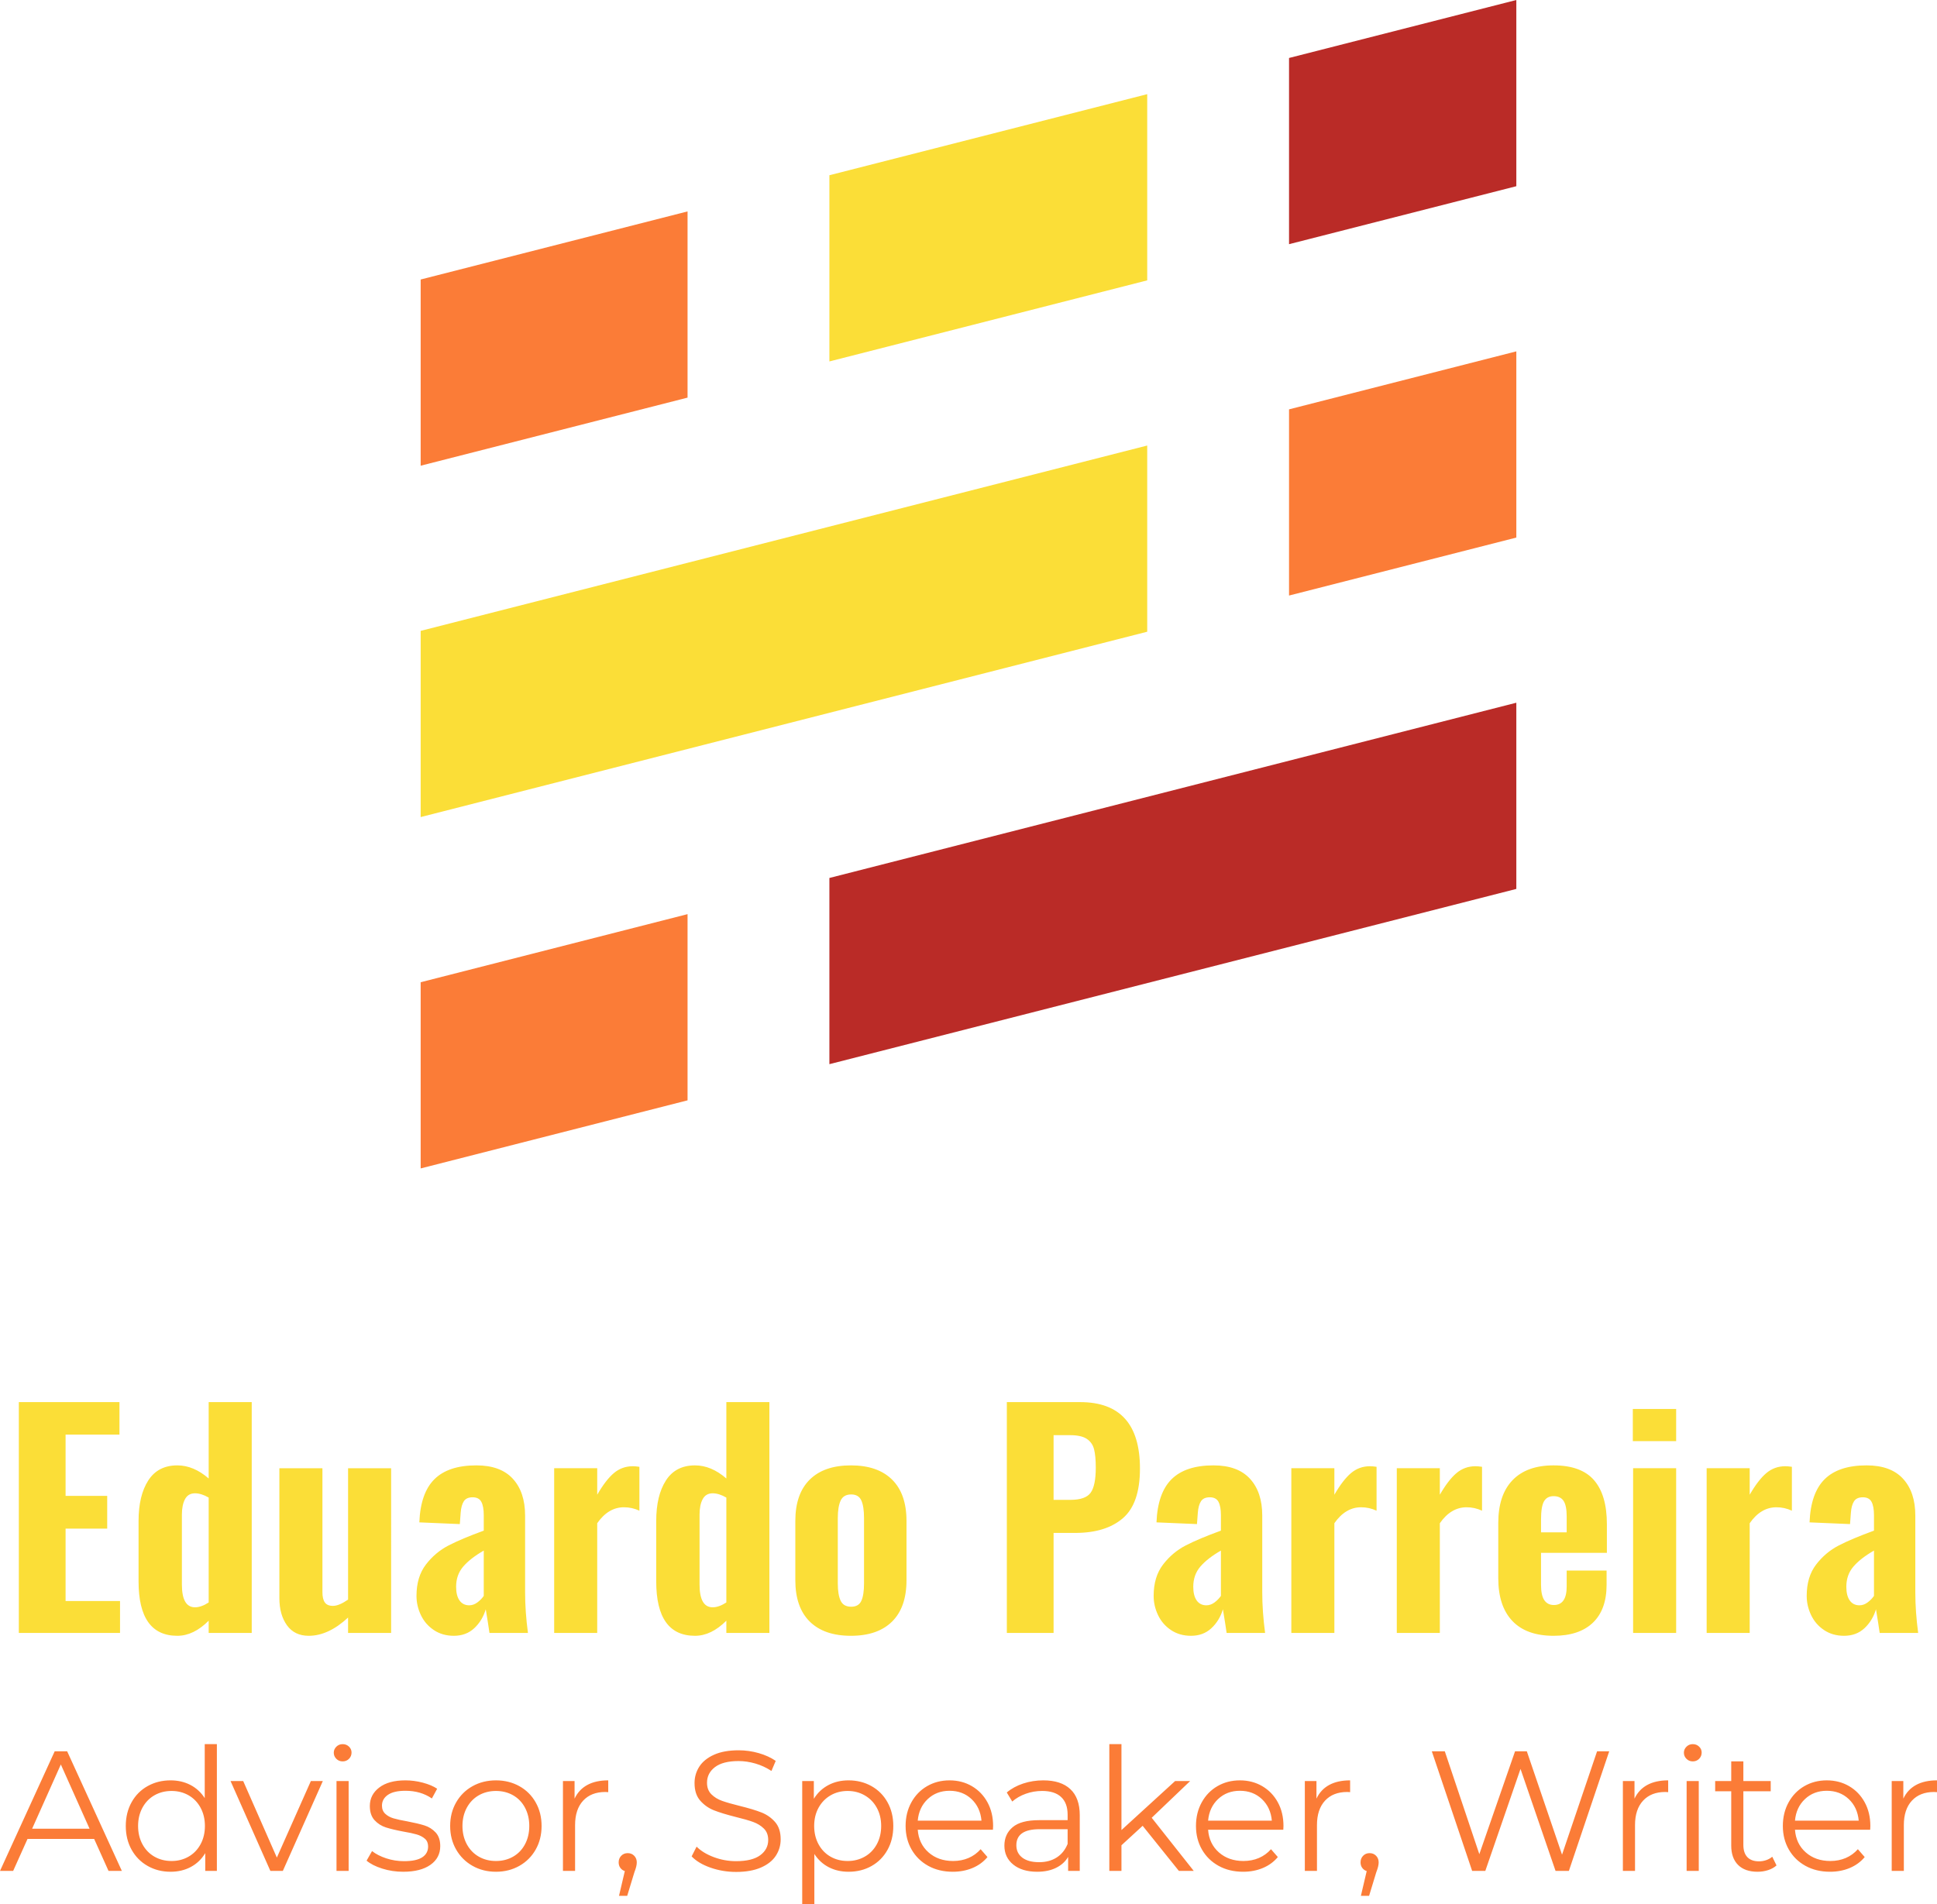 <?xml version="1.0" encoding="UTF-8"?>
<svg data-bbox="463.106 202.333 387.538 381.036" preserveAspectRatio="none" xmlns="http://www.w3.org/2000/svg" height="4916.096" width="5000" viewBox="463.106 202.333 387.538 381.035" data-type="color">
    <g>
        <svg viewBox="0.08 -29.68 453.36 37.44" preserveAspectRatio="none" y="551.369" x="463.106" height="32" width="387.538">
            <path d="m25.48 0-3.36-7.48H6.52L3.16 0H.08l12.8-28h2.92L28.6 0h-3.12ZM7.6-9.88h13.44l-6.72-15.04L7.6-9.88ZM48-29.68h2.84V0h-2.72v-4.16q-1.28 2.12-3.38 3.24Q42.64.2 40 .2q-2.96 0-5.36-1.36-2.4-1.36-3.76-3.8-1.36-2.44-1.36-5.56 0-3.12 1.36-5.56 1.36-2.44 3.76-3.78 2.4-1.34 5.36-1.34 2.56 0 4.62 1.06t3.38 3.1v-12.64ZM40.24-2.32q2.2 0 3.98-1.02 1.78-1.02 2.8-2.9 1.02-1.88 1.02-4.28 0-2.4-1.02-4.28-1.02-1.88-2.8-2.9-1.78-1.02-3.98-1.02-2.24 0-4.02 1.02-1.78 1.02-2.8 2.9-1.02 1.88-1.02 4.28 0 2.4 1.02 4.28 1.02 1.88 2.8 2.9Q38-2.32 40.24-2.32Zm32.6-18.72h2.8L66.28 0h-2.92l-9.32-21.04H57l7.88 17.92 7.96-17.92Zm6 21.04v-21.04h2.84V0h-2.84Zm1.44-25.64q-.88 0-1.48-.6t-.6-1.44q0-.8.6-1.4.6-.6 1.48-.6t1.48.58q.6.58.6 1.38 0 .88-.6 1.48t-1.48.6ZM94.44.2q-2.56 0-4.9-.74-2.34-.74-3.66-1.86l1.28-2.24q1.32 1.04 3.32 1.7 2 .66 4.16.66 2.88 0 4.26-.9t1.38-2.54q0-1.16-.76-1.82-.76-.66-1.92-1-1.16-.34-3.08-.66-2.56-.48-4.12-.98t-2.66-1.7q-1.1-1.2-1.1-3.32 0-2.64 2.2-4.32 2.2-1.68 6.12-1.68 2.04 0 4.08.54t3.36 1.42l-1.24 2.28q-2.6-1.8-6.2-1.8-2.72 0-4.1.96-1.38.96-1.38 2.52 0 1.2.78 1.92t1.94 1.06q1.16.34 3.2.7 2.52.48 4.04.96t2.6 1.64q1.08 1.16 1.08 3.2 0 2.76-2.3 4.38T94.44.2Zm21.72 0q-3.04 0-5.48-1.38-2.44-1.38-3.84-3.82t-1.4-5.52q0-3.08 1.4-5.52 1.4-2.44 3.84-3.8 2.44-1.36 5.48-1.36 3.04 0 5.48 1.36 2.44 1.36 3.82 3.8 1.38 2.44 1.38 5.52 0 3.08-1.38 5.52-1.38 2.44-3.82 3.82T116.16.2Zm0-2.52q2.24 0 4.02-1.02 1.78-1.02 2.78-2.9 1-1.88 1-4.28 0-2.4-1-4.28-1-1.88-2.78-2.9-1.78-1.02-4.02-1.02-2.24 0-4.02 1.02-1.78 1.02-2.8 2.9-1.02 1.88-1.02 4.28 0 2.4 1.02 4.28 1.02 1.88 2.8 2.9 1.78 1.02 4.02 1.02Zm18.4-14.6q1-2.12 2.98-3.2t4.9-1.08v2.76l-.68-.04q-3.32 0-5.2 2.04-1.88 2.04-1.88 5.72V0h-2.84v-21.04h2.72v4.12ZM147-4.16q.92 0 1.52.62t.6 1.54q0 .48-.14 1.04t-.42 1.28l-1.68 5.52h-1.92l1.36-5.8q-.64-.2-1.04-.74t-.4-1.3q0-.92.6-1.54t1.52-.62Zm25.36 4.4q-3.12 0-5.98-1-2.86-1-4.42-2.64l1.16-2.28q1.52 1.52 4.04 2.46t5.2.94q3.76 0 5.64-1.38t1.88-3.58q0-1.68-1.02-2.68-1.02-1-2.5-1.54t-4.12-1.18q-3.16-.8-5.04-1.54t-3.22-2.26q-1.34-1.52-1.34-4.12 0-2.12 1.12-3.86 1.12-1.74 3.44-2.78 2.32-1.04 5.76-1.04 2.4 0 4.7.66 2.3.66 3.98 1.82l-1 2.36q-1.76-1.16-3.76-1.74-2-.58-3.92-.58-3.68 0-5.54 1.42-1.86 1.42-1.86 3.66 0 1.68 1.02 2.7 1.02 1.02 2.56 1.56t4.14 1.18q3.08.76 4.98 1.5 1.9.74 3.22 2.24 1.32 1.5 1.32 4.06 0 2.12-1.14 3.86-1.14 1.74-3.5 2.76-2.36 1.02-5.8 1.02Zm26.32-21.44q2.96 0 5.36 1.34 2.4 1.34 3.76 3.78 1.36 2.44 1.36 5.56 0 3.16-1.36 5.6-1.36 2.44-3.74 3.78Q201.68.2 198.68.2q-2.56 0-4.62-1.06t-3.38-3.1V7.76h-2.84v-28.8h2.72v4.16q1.28-2.08 3.38-3.2 2.1-1.12 4.74-1.12Zm-.2 18.88q2.2 0 4-1.02 1.8-1.02 2.82-2.9 1.02-1.88 1.02-4.28 0-2.4-1.02-4.26-1.02-1.86-2.82-2.9-1.8-1.04-4-1.04-2.24 0-4.02 1.04-1.78 1.04-2.8 2.9-1.02 1.86-1.02 4.26 0 2.4 1.02 4.28 1.02 1.88 2.8 2.9 1.78 1.02 4.02 1.02Zm34.04-8.2-.04.88h-17.6q.24 3.28 2.52 5.3 2.28 2.02 5.76 2.02 1.96 0 3.6-.7 1.64-.7 2.84-2.06l1.6 1.84q-1.4 1.68-3.5 2.56-2.1.88-4.62.88-3.24 0-5.74-1.38T213.44-5q-1.4-2.44-1.4-5.52 0-3.08 1.34-5.52 1.34-2.44 3.68-3.8 2.34-1.36 5.26-1.36t5.24 1.36q2.32 1.36 3.64 3.78 1.32 2.42 1.32 5.54Zm-10.2-8.24q-3.04 0-5.1 1.94-2.06 1.94-2.34 5.06h14.92q-.28-3.12-2.34-5.06-2.06-1.94-5.14-1.94Zm21.96-2.44q4.12 0 6.32 2.06t2.2 6.1V0h-2.72v-3.28q-.96 1.64-2.82 2.56-1.86.92-4.42.92-3.52 0-5.6-1.68-2.08-1.68-2.08-4.44 0-2.68 1.94-4.32 1.94-1.64 6.18-1.64h6.68v-1.28q0-2.72-1.52-4.14-1.52-1.42-4.44-1.42-2 0-3.84.66-1.84.66-3.16 1.82l-1.28-2.12q1.6-1.36 3.84-2.1 2.24-.74 4.72-.74Zm-1 19.16q2.4 0 4.12-1.1 1.72-1.1 2.56-3.18v-3.44h-6.6q-5.4 0-5.4 3.76 0 1.84 1.4 2.9 1.4 1.06 3.92 1.06ZM276 0l-8.48-10.56L262.56-6v6h-2.84v-29.68h2.84v20.12l12.56-11.48h3.52l-9 8.6L279.48 0H276Zm24.48-10.52-.04.88h-17.6q.24 3.28 2.52 5.3 2.28 2.02 5.76 2.02 1.96 0 3.6-.7 1.64-.7 2.84-2.06l1.6 1.84q-1.4 1.68-3.5 2.56-2.1.88-4.62.88-3.24 0-5.74-1.38T281.4-5q-1.4-2.44-1.4-5.52 0-3.08 1.34-5.52 1.34-2.44 3.68-3.8 2.34-1.36 5.26-1.36t5.24 1.36q2.32 1.36 3.64 3.78 1.32 2.42 1.32 5.54Zm-10.2-8.24q-3.04 0-5.1 1.94-2.06 1.94-2.34 5.06h14.92q-.28-3.12-2.34-5.06-2.06-1.94-5.14-1.94Zm17.92 1.84q1-2.12 2.98-3.2t4.9-1.08v2.76l-.68-.04q-3.32 0-5.2 2.04-1.88 2.04-1.88 5.72V0h-2.84v-21.04h2.72v4.12Zm12.44 12.76q.92 0 1.52.62t.6 1.54q0 .48-.14 1.04T322.2.32l-1.68 5.52h-1.92l1.36-5.8q-.64-.2-1.04-.74t-.4-1.3q0-.92.6-1.54t1.52-.62ZM373.88-28h2.84l-9.44 28h-3.12l-8.2-23.88L347.72 0h-3.08l-9.44-28h3.04l8.08 24.08L354.68-28h2.76l8.24 24.2 8.2-24.2Zm8.76 11.08q1-2.12 2.98-3.2t4.9-1.08v2.76l-.68-.04q-3.32 0-5.2 2.04-1.88 2.04-1.88 5.72V0h-2.84v-21.04h2.72v4.12ZM394.84 0v-21.04h2.84V0h-2.84Zm1.44-25.64q-.88 0-1.48-.6t-.6-1.44q0-.8.6-1.4.6-.6 1.48-.6t1.48.58q.6.58.6 1.38 0 .88-.6 1.48t-1.48.6Zm18.6 22.32 1 2.04q-.8.72-1.98 1.1-1.18.38-2.46.38-2.96 0-4.56-1.6-1.6-1.6-1.6-4.52v-12.72h-3.76v-2.4h3.76v-4.6h2.84v4.6h6.4v2.4h-6.4v12.56q0 1.88.94 2.86t2.7.98q.88 0 1.7-.28t1.42-.8Zm22.96-7.2-.04.88h-17.6q.24 3.28 2.52 5.3 2.28 2.02 5.76 2.02 1.96 0 3.6-.7 1.64-.7 2.84-2.06l1.6 1.84q-1.4 1.68-3.5 2.56-2.1.88-4.62.88-3.24 0-5.74-1.38T418.76-5q-1.4-2.44-1.4-5.52 0-3.08 1.34-5.52 1.34-2.44 3.68-3.8 2.34-1.36 5.26-1.36t5.24 1.36q2.32 1.36 3.64 3.78 1.32 2.42 1.32 5.54Zm-10.2-8.24q-3.04 0-5.1 1.94-2.06 1.94-2.34 5.06h14.92q-.28-3.12-2.34-5.06-2.06-1.94-5.14-1.94Zm17.92 1.84q1-2.12 2.98-3.2t4.9-1.08v2.76l-.68-.04q-3.32 0-5.2 2.04-1.88 2.04-1.88 5.72V0h-2.84v-21.04h2.72v4.12Z" fill="#fb7c37" data-color="1"/>
        </svg>
        <svg viewBox="2.44 -32.4 266.52 32.8" preserveAspectRatio="none" y="482.923" x="466.875" height="46.765" width="380">
            <path d="M2.44 0v-32.4h14.12v4.56H9v8.6h5.84v4.6H9v10.16h7.64V0H2.44Zm22.24.4q-5.44 0-5.44-7.64v-8.48q0-3.56 1.36-5.68 1.36-2.12 4.08-2.12 2.28 0 4.4 1.84V-32.4h6.04V0h-6.04v-1.72Q26.96.4 24.68.4Zm2.48-4q.88 0 1.92-.68V-19q-1.04-.6-1.92-.6-.96 0-1.4.82-.44.82-.44 2.18v9.8q0 3.2 1.84 3.2Zm15.96 4q-2 0-3.06-1.48T39-4.88v-18.24h6.04v17.4q0 .96.34 1.44t1.14.48q.84 0 2.12-.88v-18.44h6.04V0h-6.04v-2.16Q45.88.4 43.12.4Zm20.36 0q-1.6 0-2.8-.8-1.2-.8-1.82-2.1-.62-1.3-.62-2.7 0-2.68 1.32-4.4 1.32-1.72 3.18-2.68 1.86-.96 4.94-2.08v-2.16q0-1.24-.34-1.88-.34-.64-1.22-.64-.88 0-1.24.56t-.44 1.6l-.12 1.6-5.68-.24q.16-4.12 2.12-6.06 1.96-1.94 5.88-1.94 3.4 0 5.12 1.88 1.72 1.88 1.72 5.16v10.76q0 2.72.4 5.72h-5.4q-.16-1.16-.52-3.32-.48 1.6-1.62 2.66Q65.2.4 63.48.4Zm2.16-4.28q.6 0 1.14-.4.54-.4.9-.92v-6.36q-1.88 1.08-2.88 2.24-1 1.16-1 2.84 0 1.24.48 1.92.48.68 1.36.68ZM77.56 0v-23.12h6.04v3.72q1.2-2.08 2.34-3.04t2.66-.96q.36 0 .92.08v6.16q-1.04-.48-2.16-.48-2.2 0-3.76 2.24V0h-6.04Zm19.76.4q-5.44 0-5.44-7.64v-8.48q0-3.56 1.36-5.68 1.36-2.12 4.08-2.12 2.28 0 4.4 1.84V-32.4h6.04V0h-6.04v-1.72Q99.6.4 97.32.4Zm2.48-4q.88 0 1.92-.68V-19q-1.04-.6-1.92-.6-.96 0-1.4.82-.44.82-.44 2.18v9.8q0 3.2 1.84 3.2Zm19.4 4q-3.76 0-5.78-2-2.02-2-2.02-5.8v-8.32q0-3.8 2.02-5.8t5.78-2q3.76 0 5.78 2 2.02 2 2.02 5.8v8.32q0 3.8-2.02 5.8t-5.78 2Zm.04-4.08q1.04 0 1.42-.82.38-.82.38-2.46v-9.16q0-1.64-.38-2.48-.38-.84-1.42-.84-1.08 0-1.48.86-.4.86-.4 2.46v9.16q0 1.6.4 2.44.4.84 1.48.84ZM141.08 0v-32.4h10.28q8.4 0 8.4 9.32 0 4.92-2.4 6.98-2.4 2.06-6.68 2.06h-3.04V0h-6.56Zm6.56-18.68H150q2.12 0 2.84-1 .72-1 .72-3.52 0-1.64-.24-2.58-.24-.94-1.02-1.46t-2.34-.52h-2.32v9.08ZM166.92.4q-1.6 0-2.8-.8-1.2-.8-1.82-2.1-.62-1.3-.62-2.7 0-2.68 1.32-4.4 1.32-1.72 3.18-2.68 1.86-.96 4.94-2.08v-2.16q0-1.24-.34-1.88-.34-.64-1.22-.64-.88 0-1.24.56t-.44 1.6l-.12 1.6-5.68-.24q.16-4.12 2.12-6.06 1.96-1.94 5.88-1.94 3.4 0 5.12 1.88 1.72 1.88 1.72 5.16v10.76q0 2.72.4 5.72h-5.4q-.16-1.16-.52-3.32-.48 1.6-1.62 2.66Q168.64.4 166.92.4Zm2.16-4.28q.6 0 1.14-.4.54-.4.9-.92v-6.36q-1.88 1.08-2.88 2.24-1 1.16-1 2.84 0 1.24.48 1.92.48.68 1.36.68ZM181 0v-23.12h6.04v3.72q1.2-2.08 2.34-3.04t2.66-.96q.36 0 .92.08v6.16q-1.04-.48-2.16-.48-2.2 0-3.76 2.24V0H181Zm14.8 0v-23.12h6.04v3.72q1.2-2.08 2.34-3.04t2.66-.96q.36 0 .92.08v6.16q-1.04-.48-2.16-.48-2.2 0-3.76 2.24V0h-6.04Zm22 .4q-3.8 0-5.78-2.08-1.98-2.08-1.98-6v-7.76q0-3.92 2-6t5.76-2.08q3.88 0 5.68 2.08 1.8 2.08 1.8 6.16v4.04h-9.24v4.48q0 1.48.46 2.16.46.68 1.34.68 1.8 0 1.8-2.6v-2.24h5.6v2q0 3.48-1.92 5.32Q221.4.4 217.8.4Zm-1.76-14.52h3.6v-2.24q0-1.52-.44-2.18-.44-.66-1.4-.66-.92 0-1.34.72-.42.72-.42 2.56v1.8Zm12.88-12.8v-4.52H235v4.52h-6.08ZM228.96 0v-23.12H235V0h-6.04Zm10.32 0v-23.12h6.04v3.72q1.2-2.08 2.34-3.04t2.66-.96q.36 0 .92.08v6.16q-1.04-.48-2.16-.48-2.2 0-3.76 2.24V0h-6.04Zm19.28.4q-1.6 0-2.8-.8-1.2-.8-1.82-2.1-.62-1.3-.62-2.7 0-2.68 1.32-4.4 1.32-1.72 3.18-2.68 1.86-.96 4.94-2.08v-2.16q0-1.24-.34-1.88-.34-.64-1.22-.64-.88 0-1.24.56t-.44 1.6l-.12 1.6-5.68-.24q.16-4.12 2.12-6.06 1.96-1.94 5.88-1.94 3.4 0 5.12 1.88 1.72 1.88 1.72 5.16v10.76q0 2.72.4 5.72h-5.4q-.16-1.16-.52-3.32-.48 1.6-1.62 2.66Q260.28.4 258.56.4Zm2.16-4.28q.6 0 1.14-.4.54-.4.9-.92v-6.36q-1.88 1.08-2.88 2.24-1 1.16-1 2.84 0 1.24.48 1.92.48.68 1.36.68Z" fill="#fbde37" data-color="2"/>
        </svg>
        <svg viewBox="25 20 150 160" preserveAspectRatio="none" y="202.333" x="547.269" height="233.825" width="219.211">
            <path d="M80.956 43.996v25.498l43.511-11.102V32.894L80.956 43.996z" fill="#fbde37" data-color="2"/>
            <path d="M175 45.498V20l-31.117 7.939v25.498L175 45.498z" fill="#ba2b27" data-color="3"/>
            <path d="M25 58.274v25.498l36.538-9.323V48.951L25 58.274z" fill="#fb7c37" data-color="1"/>
            <path d="M175 93.612V68.114l-31.117 7.941v25.497L175 93.612z" fill="#fb7c37" data-color="1"/>
            <path d="M25 106.389v25.497l99.467-25.38V81.009L25 106.389z" fill="#fbde37" data-color="2"/>
            <path d="M175 141.726v-25.498l-94.044 23.998v25.497L175 141.726z" fill="#ba2b27" data-color="3"/>
            <path d="M25 154.503V180l36.538-9.323V145.18L25 154.503z" fill="#fb7c37" data-color="1"/>
        </svg>
    </g>
</svg>
